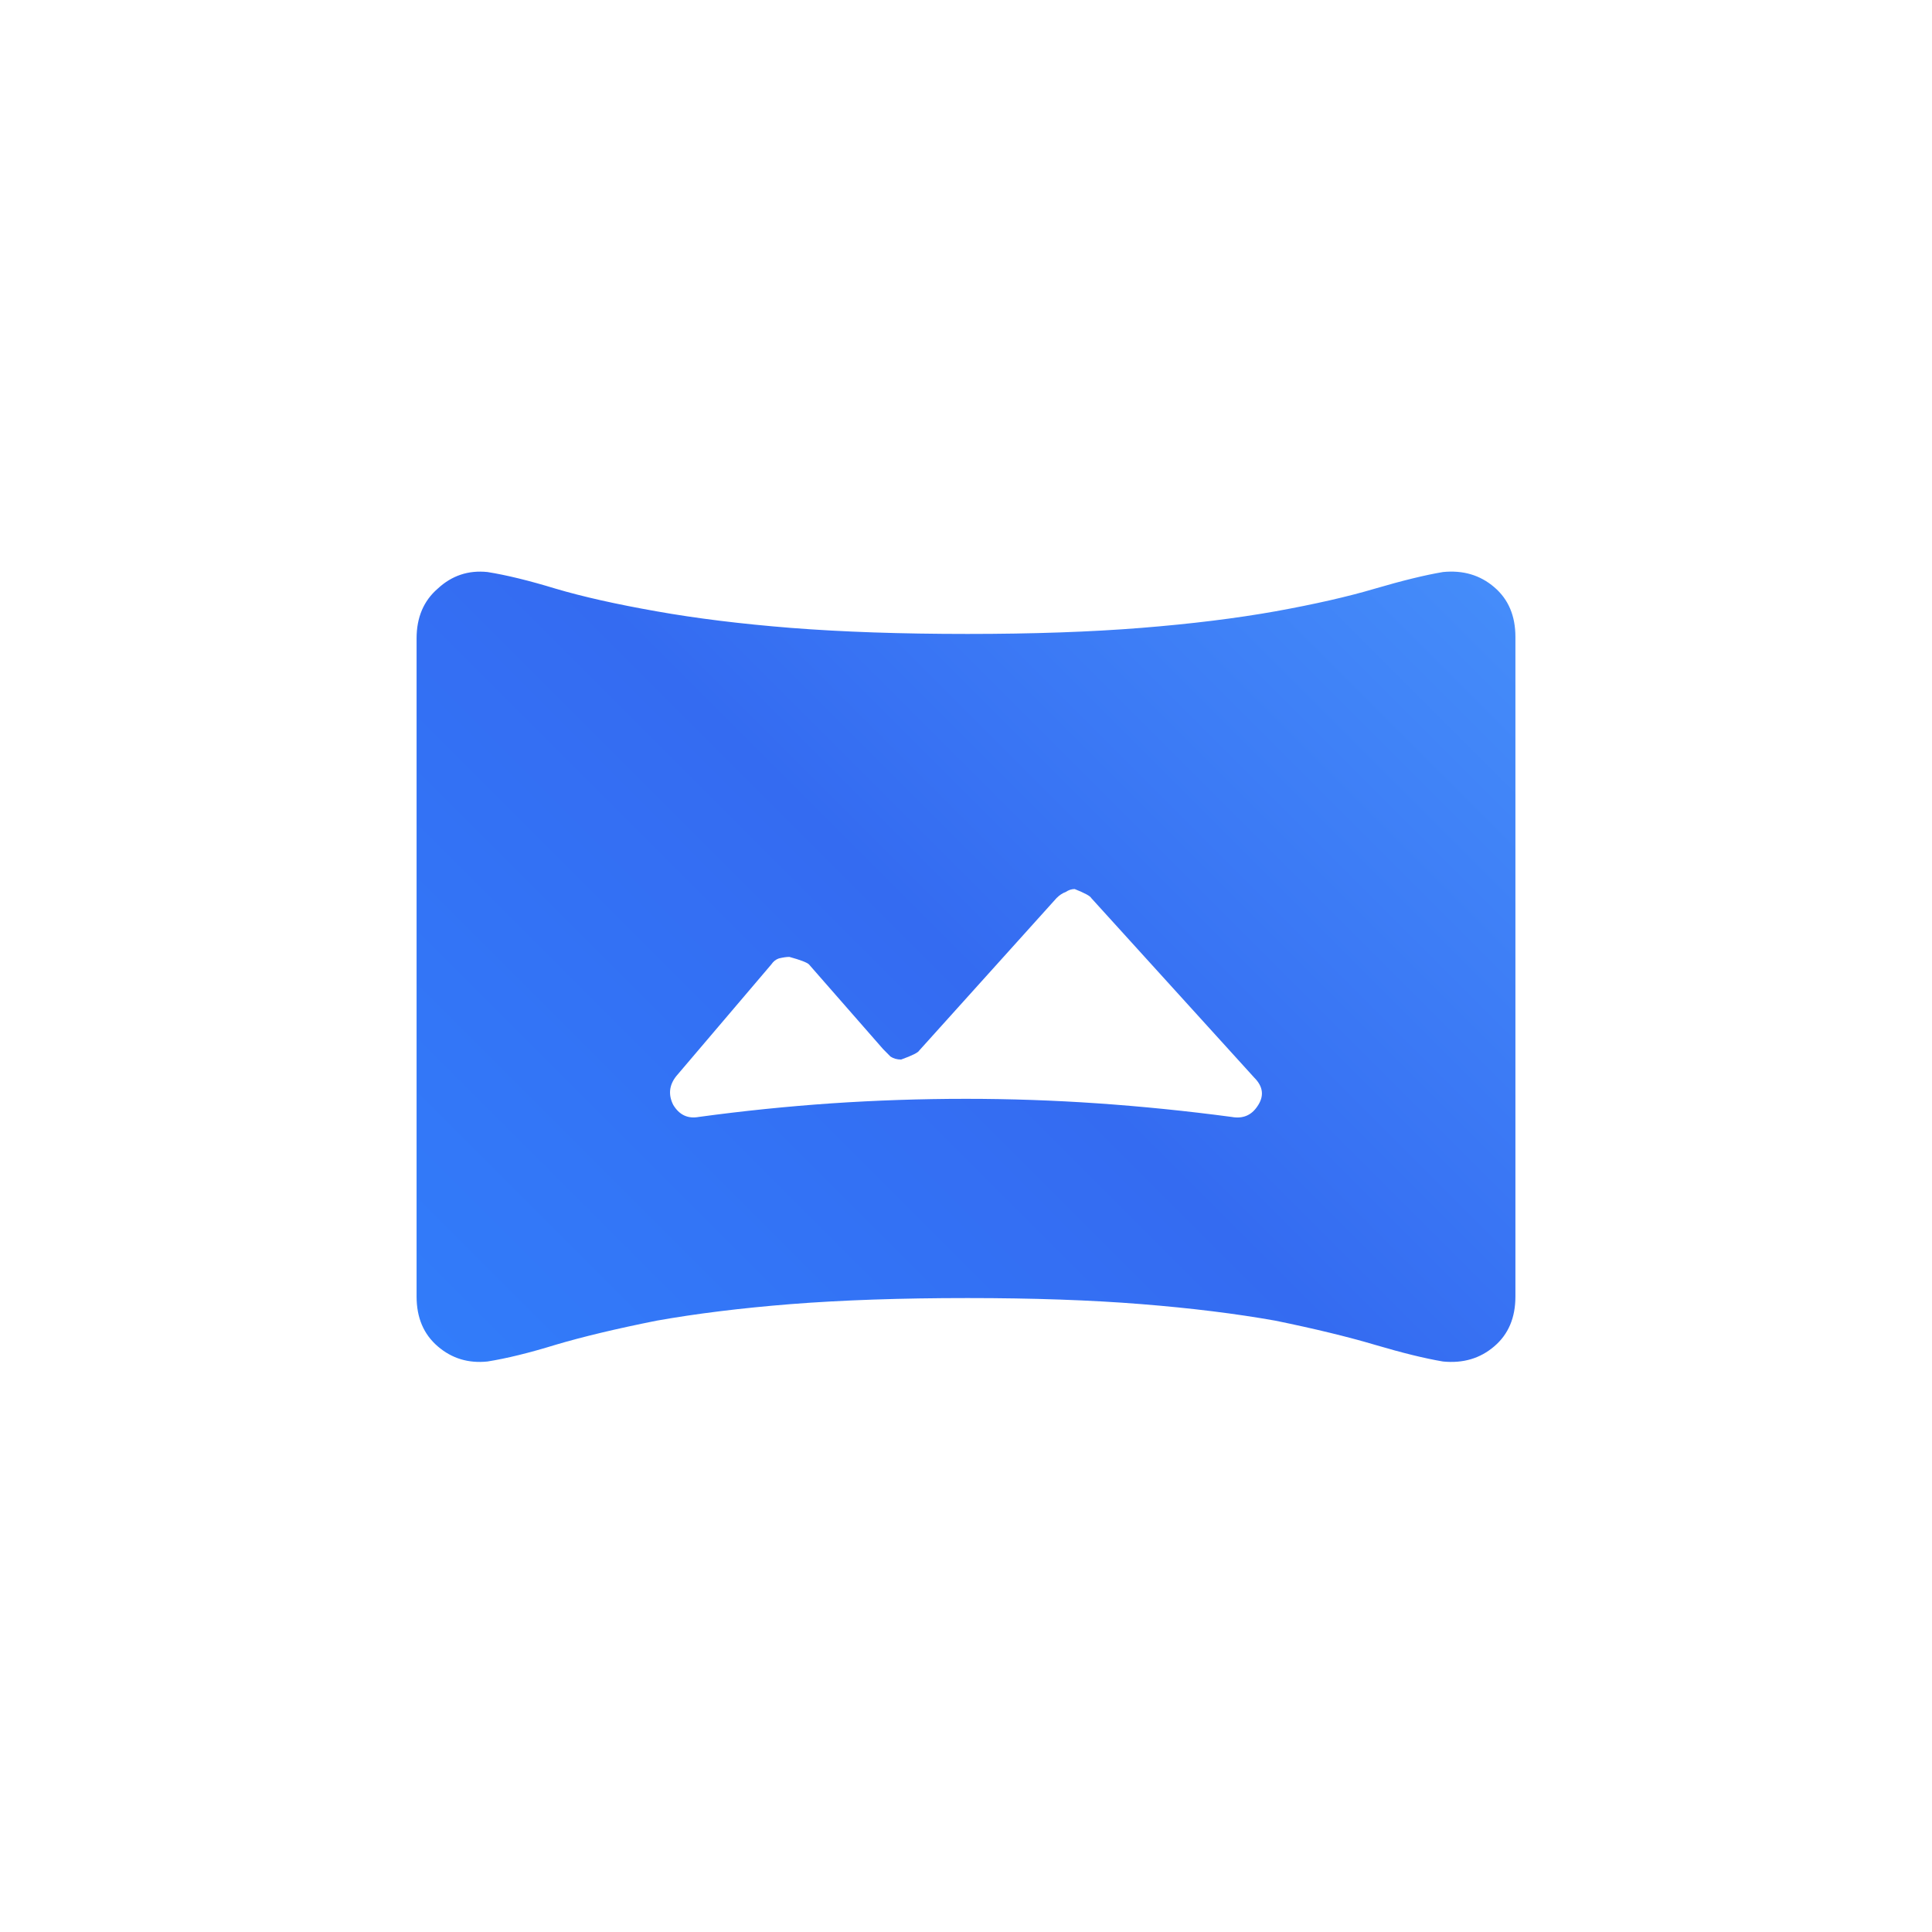 <svg width="24" height="24" viewBox="0 0 24 24" fill="none" xmlns="http://www.w3.org/2000/svg">
<path d="M10.969 13.031L10.05 11.981C10.025 11.956 9.944 11.925 9.806 11.887C9.769 11.887 9.725 11.894 9.675 11.906C9.637 11.919 9.606 11.944 9.581 11.981L8.4 13.369C8.312 13.481 8.3 13.6 8.363 13.725C8.438 13.85 8.544 13.9 8.681 13.875C9.231 13.8 9.781 13.744 10.331 13.706C10.881 13.669 11.438 13.65 12 13.65C12.55 13.65 13.094 13.669 13.631 13.706C14.181 13.744 14.738 13.8 15.3 13.875C15.438 13.9 15.544 13.856 15.619 13.744C15.706 13.619 15.694 13.5 15.581 13.387L13.556 11.156C13.544 11.131 13.475 11.094 13.35 11.044C13.312 11.044 13.275 11.056 13.238 11.081C13.2 11.094 13.162 11.119 13.125 11.156L11.419 13.05C11.406 13.075 11.331 13.113 11.194 13.162C11.144 13.162 11.1 13.15 11.062 13.125C11.037 13.1 11.006 13.069 10.969 13.031ZM6.056 16.913C5.819 16.938 5.612 16.875 5.438 16.725C5.263 16.575 5.175 16.369 5.175 16.106V7.931C5.175 7.669 5.263 7.463 5.438 7.312C5.612 7.15 5.819 7.081 6.056 7.106C6.294 7.144 6.575 7.213 6.9 7.312C7.237 7.412 7.656 7.506 8.156 7.594C8.644 7.681 9.2 7.75 9.825 7.8C10.463 7.85 11.194 7.875 12.019 7.875C12.831 7.875 13.55 7.85 14.175 7.8C14.8 7.75 15.356 7.681 15.844 7.594C16.331 7.506 16.744 7.412 17.081 7.312C17.419 7.213 17.7 7.144 17.925 7.106C18.175 7.081 18.387 7.144 18.562 7.294C18.738 7.444 18.825 7.65 18.825 7.912V16.106C18.825 16.369 18.738 16.575 18.562 16.725C18.387 16.875 18.175 16.938 17.925 16.913C17.7 16.875 17.419 16.806 17.081 16.706C16.744 16.606 16.331 16.506 15.844 16.406C15.356 16.319 14.8 16.25 14.175 16.2C13.55 16.15 12.831 16.125 12.019 16.125C11.194 16.125 10.463 16.15 9.825 16.2C9.2 16.25 8.644 16.319 8.156 16.406C7.656 16.506 7.237 16.606 6.9 16.706C6.575 16.806 6.294 16.875 6.056 16.913Z" fill="url(#paint0_linear_30010_48)"/>
<defs>
<linearGradient id="paint0_linear_30010_48" x1="3" y1="21" x2="21" y2="3" gradientUnits="userSpaceOnUse">
<stop stop-color="#3186FF"/>
<stop offset="0.498" stop-color="#346BF1"/>
<stop offset="1" stop-color="#4FA0FF"/>
</linearGradient>
</defs>
</svg>
